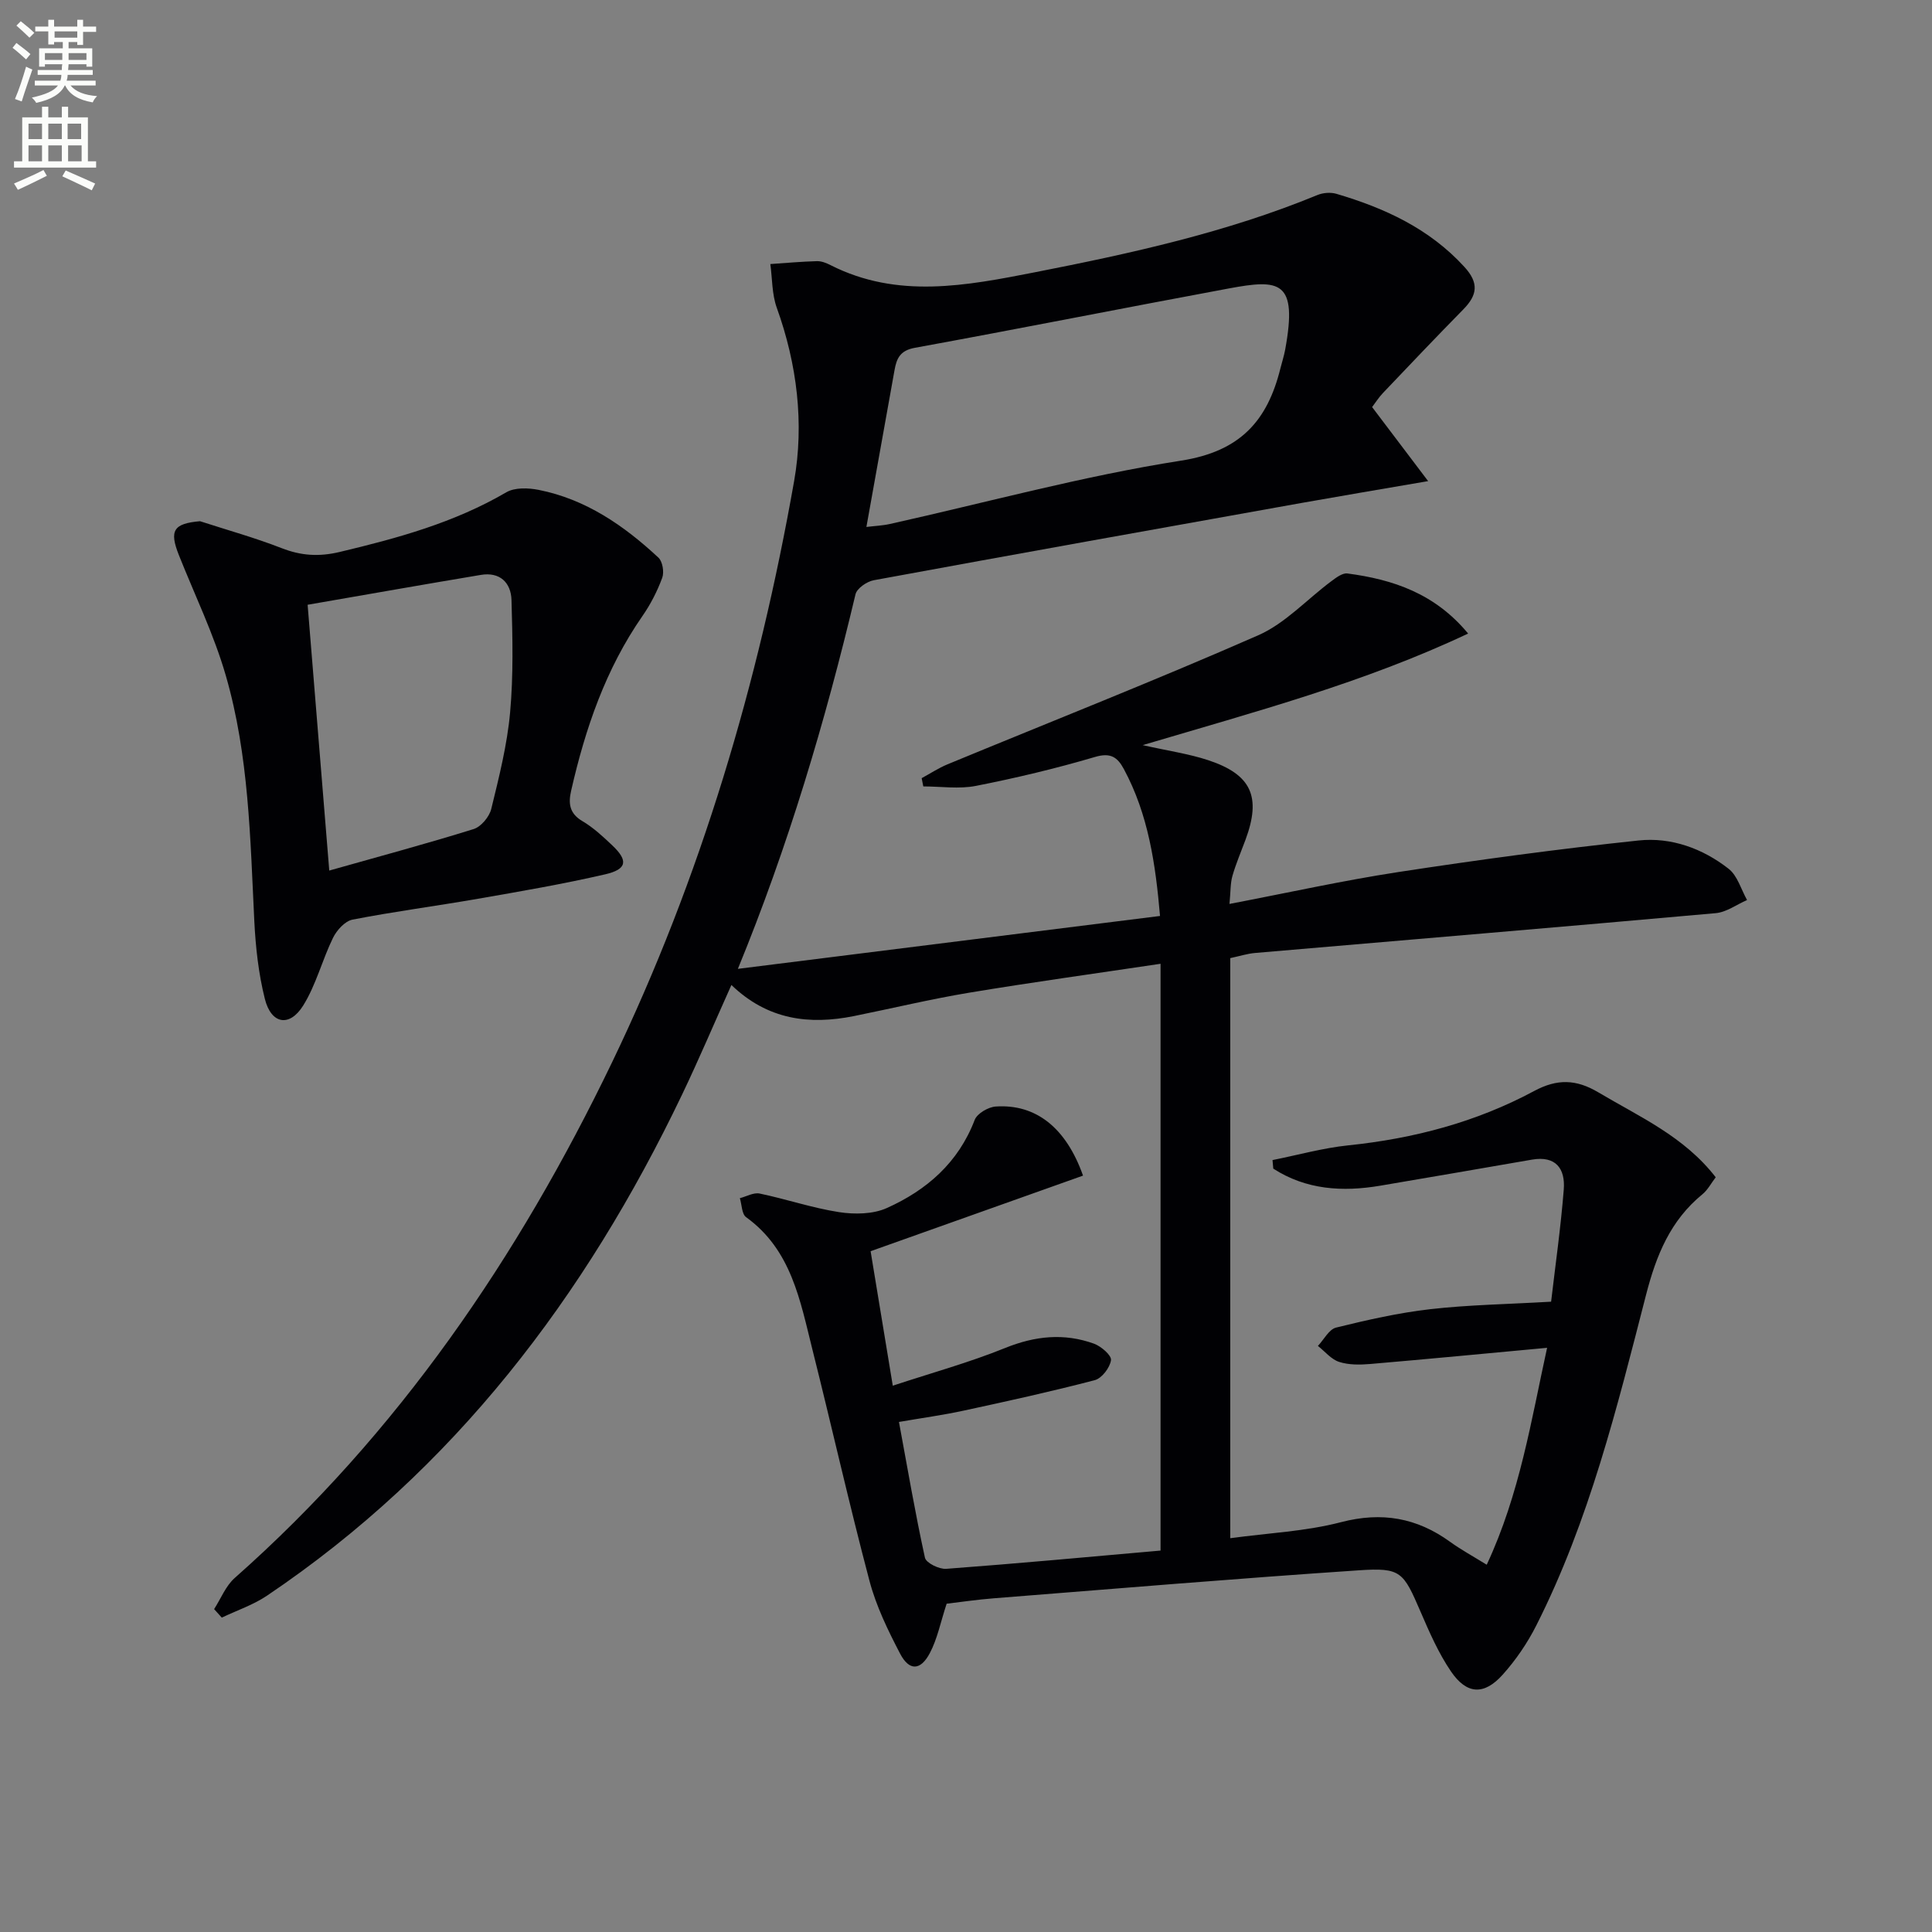 <svg enable-background="new 0 0 400 400" viewBox="0 0 400 400" xmlns="http://www.w3.org/2000/svg"><rect x="0" y="0" width="400" height="400" fill="#808080" stroke="none"/><path d="m2.6 9.9.8-1c.9.7 1.9 1.4 2.9 2.3l-.9 1.1c-1.1-1-2-1.8-2.8-2.4zm.5 10.6c.9-2.1 1.6-4.3 2.3-6.7.4.2.8.4 1.3.6-.7 2.1-1.5 4.3-2.2 6.6zm.3-15.2.9-.9c1 .8 2 1.6 2.8 2.4l-1 1c-.9-.9-1.8-1.7-2.7-2.5zm12.6-1.2h1.2v1.4h2.7v1.1h-2.7v2.7h-1.2v-.6h-1.8v1.3h4.9v3.8h-1.2v-.5h-3.7c0 .4-.1.9-.1 1.2h5.1v1h-5.2c0 .5-.1.9-.2 1.2h6v1h-5.2c1.1 1.3 2.9 2 5.5 2.2-.4.4-.7.8-.9 1.3-2.9-.5-4.8-1.6-5.7-3.5h-.1c-.8 1.7-2.7 2.9-5.9 3.6-.2-.4-.6-.8-.9-1.1 2.8-.6 4.6-1.4 5.4-2.5h-4.8v-1h5.3c.1-.3.2-.7.2-1.2h-4.9v-1h5c0-.4 0-.8.1-1.2h-3.6v.5h-1.2v-3.8h4.9v-1.3h-1.8v.5h-1.2v-2.7h-2.7v-1h2.7v-1.4h1.2v1.4h4.8zm-6.7 8.3h3.6c0-.4 0-.9 0-1.4h-3.6zm1.9-4.6h4.8v-1.3h-4.7v1.3zm6.7 3.2h-3.7v1.4h3.7z" fill="#fbfcfa"/><path d="m8.7 22.1h1.3v2.2h2.8v-2.2h1.3v2.2h4.1v9.1h1.7v1.3h-17v-1.3h1.7v-9.1h4.1zm.3 13.1.7 1.2c-1.8.9-3.8 1.9-6 2.9-.2-.4-.5-.8-.8-1.3 2.3-1 4.4-1.9 6.1-2.8zm-3.1-6.4h2.8v-3.2h-2.8zm0 4.6h2.8v-3.3h-2.8zm4.1-4.6h2.8v-3.2h-2.8zm0 4.6h2.8v-3.3h-2.8zm3.6 1.9c2.1.9 4.1 1.8 6.1 2.7l-.7 1.4c-2.2-1.1-4.2-2-6.1-2.9zm3.2-9.7h-2.8v3.2h2.8zm-2.7 7.8h2.8v-3.3h-2.8z" fill="#fbfcfa"/><g fill="#010104"><path d="m224.23 243.4c-14.78 5.26-29.25 10.41-43.98 15.65 1.51 9.16 2.93 17.77 4.59 27.84 8.11-2.67 15.87-4.81 23.28-7.81 6.18-2.5 12.19-3.12 18.37-.89 1.49.54 3.67 2.43 3.53 3.42-.22 1.55-1.9 3.76-3.37 4.14-8.97 2.35-18.03 4.34-27.1 6.3-4.34.94-8.76 1.54-13.43 2.35 1.78 9.61 3.36 18.91 5.38 28.11.24 1.08 2.93 2.4 4.39 2.3 14.73-1.1 29.44-2.46 44.39-3.78 0-40.59 0-80.68 0-121.49-13.41 2.01-26.53 3.81-39.58 5.98-8 1.33-15.9 3.23-23.86 4.84-9.28 1.87-17.89.81-25.41-6.43-3.51 7.81-6.71 15.38-10.26 22.79-19.97 41.7-47.11 77.52-85.88 103.64-2.85 1.92-6.23 3.05-9.37 4.55-.53-.59-1.06-1.18-1.59-1.76 1.4-2.17 2.4-4.79 4.25-6.43 33.83-29.92 58.69-66.39 78.14-106.78 18.41-38.25 30.33-78.63 37.69-120.31 2.11-11.95.63-24.21-3.59-35.92-1.01-2.81-.92-6.02-1.33-9.04 3.21-.22 6.42-.51 9.63-.6.95-.03 1.98.38 2.85.83 13.88 7.03 28.1 4.25 42.3 1.47 19.89-3.9 39.67-8.24 58.51-16 1.15-.47 2.7-.59 3.88-.25 10.01 2.95 19.25 7.19 26.51 15.12 3.08 3.36 2.7 5.85-.2 8.81-5.6 5.7-11.1 11.49-16.61 17.28-.9.94-1.61 2.07-2.28 2.95 3.66 4.84 7.17 9.48 11.6 15.33-9.89 1.7-18 3.06-26.09 4.5-29.57 5.29-59.14 10.58-88.68 16.02-1.43.26-3.5 1.68-3.79 2.92-6.26 26.36-13.97 52.25-24.35 77.54 29.25-3.66 58.09-7.28 87.4-10.95-.93-10.77-2.42-21.01-7.49-30.42-1.32-2.45-2.74-3.46-5.97-2.5-8.11 2.39-16.37 4.36-24.66 5.99-3.5.69-7.25.11-10.89.11-.11-.57-.23-1.14-.34-1.71 1.78-.96 3.48-2.09 5.34-2.86 21.46-8.87 43.08-17.39 64.34-26.72 5.6-2.46 10.08-7.44 15.13-11.19.99-.74 2.31-1.75 3.34-1.61 9.42 1.24 18.1 4.12 24.99 12.44-21.53 10.17-44.04 16.17-67.38 23.1 5.35 1.2 9.58 1.8 13.57 3.12 8.98 2.97 11.01 7.59 7.72 16.47-.92 2.49-1.98 4.94-2.71 7.49-.44 1.54-.36 3.22-.61 5.8 11.98-2.29 23.41-4.83 34.95-6.6 16.54-2.53 33.13-4.78 49.77-6.54 6.72-.71 13.24 1.65 18.62 5.86 1.84 1.44 2.58 4.27 3.82 6.47-2.16.94-4.26 2.52-6.49 2.72-31.77 2.85-63.56 5.5-95.34 8.24-1.64.14-3.25.66-5.17 1.07v120.1c7.94-1.08 15.64-1.42 22.93-3.32 8.45-2.2 15.69-.92 22.59 4.07 2.25 1.63 4.72 2.97 7.58 4.74 6.85-14.64 9.22-29.97 12.5-44.91-12.59 1.17-24.6 2.32-36.61 3.35-2.14.18-4.45.21-6.44-.43-1.65-.53-2.94-2.16-4.4-3.31 1.24-1.31 2.29-3.44 3.77-3.8 6.43-1.58 12.93-3.06 19.5-3.81 7.91-.9 15.9-1.02 25.01-1.55.88-7.54 2-15.36 2.62-23.22.34-4.28-1.61-7.05-6.58-6.19-10.46 1.81-20.92 3.62-31.38 5.39-7.85 1.33-15.38.86-22.18-3.53-.05-.59-.1-1.18-.16-1.77 5.23-1.04 10.42-2.5 15.7-3.05 13.55-1.4 26.48-4.81 38.47-11.25 4.75-2.55 8.68-2.46 13.29.28 8.55 5.08 17.76 9.13 24.3 17.58-.95 1.24-1.65 2.62-2.75 3.52-6.64 5.43-9.56 12.62-11.67 20.81-6 23.31-11.76 46.76-22.71 68.43-1.85 3.67-4.25 7.19-6.99 10.24-3.84 4.28-7.42 4.1-10.68-.67-2.59-3.8-4.48-8.13-6.31-12.38-3.58-8.28-4.03-9.17-12.82-8.57-25.19 1.69-50.36 3.8-75.53 5.79-3.45.27-6.88.78-9.77 1.12-1.25 3.8-1.91 7.27-3.49 10.25-1.93 3.64-4.27 3.69-6.15.08-2.52-4.83-4.96-9.85-6.34-15.08-4.2-15.87-7.8-31.91-11.8-47.84-2.54-10.12-4.34-20.66-13.74-27.44-.9-.65-.88-2.59-1.29-3.93 1.37-.35 2.85-1.22 4.1-.96 5.51 1.15 10.9 2.99 16.45 3.85 3.21.49 7.01.44 9.88-.85 8.25-3.7 14.81-9.39 18.19-18.25.51-1.33 2.83-2.68 4.39-2.77 8.26-.54 14.53 4.37 18.04 14.31zm-44.85-134.3c1.68-.21 3.32-.27 4.89-.62 20.07-4.47 39.99-9.94 60.26-13.11 12.29-1.92 17.88-8.27 20.57-19.12.32-1.29.74-2.55.98-3.85 2.64-14.34-1.13-14.64-11.66-12.68-21.68 4.02-43.31 8.33-65.01 12.29-3.04.55-3.77 2.18-4.2 4.58-1.9 10.59-3.8 21.19-5.83 32.51z"/><path d="m41.41 107.91c5.64 1.83 11.37 3.42 16.88 5.57 4.04 1.58 7.73 1.82 12.03.8 11.99-2.85 23.75-6.07 34.51-12.36 1.75-1.02 4.53-.92 6.67-.5 9.77 1.93 17.69 7.39 24.82 14.03.86.8 1.22 2.99.79 4.17-1.02 2.77-2.41 5.49-4.1 7.92-7.62 10.97-11.83 23.29-14.76 36.16-.6 2.62-.38 4.71 2.32 6.3 2.26 1.33 4.26 3.19 6.19 5.02 3.33 3.15 3.08 4.95-1.46 6-8.71 2.01-17.54 3.53-26.35 5.06-8.65 1.51-17.36 2.64-25.97 4.32-1.56.3-3.27 2.2-4.04 3.78-2.24 4.58-3.5 9.73-6.17 14.01-2.83 4.53-6.62 3.85-7.93-1.36-1.32-5.25-1.92-10.75-2.19-16.17-.84-17.08-1.11-34.26-5.9-50.79-2.47-8.55-6.43-16.67-9.73-24.98-2.01-5.07-1.08-6.5 4.39-6.98zm26.76 72.33c10.54-2.98 20.27-5.59 29.89-8.59 1.54-.48 3.25-2.54 3.65-4.17 1.61-6.58 3.29-13.24 3.9-19.96.7-7.71.51-15.53.29-23.29-.11-3.61-2.41-5.87-6.36-5.2-11.84 1.98-23.66 4.07-35.85 6.18 1.5 18.4 2.94 36.06 4.48 55.03z"/></g></svg>